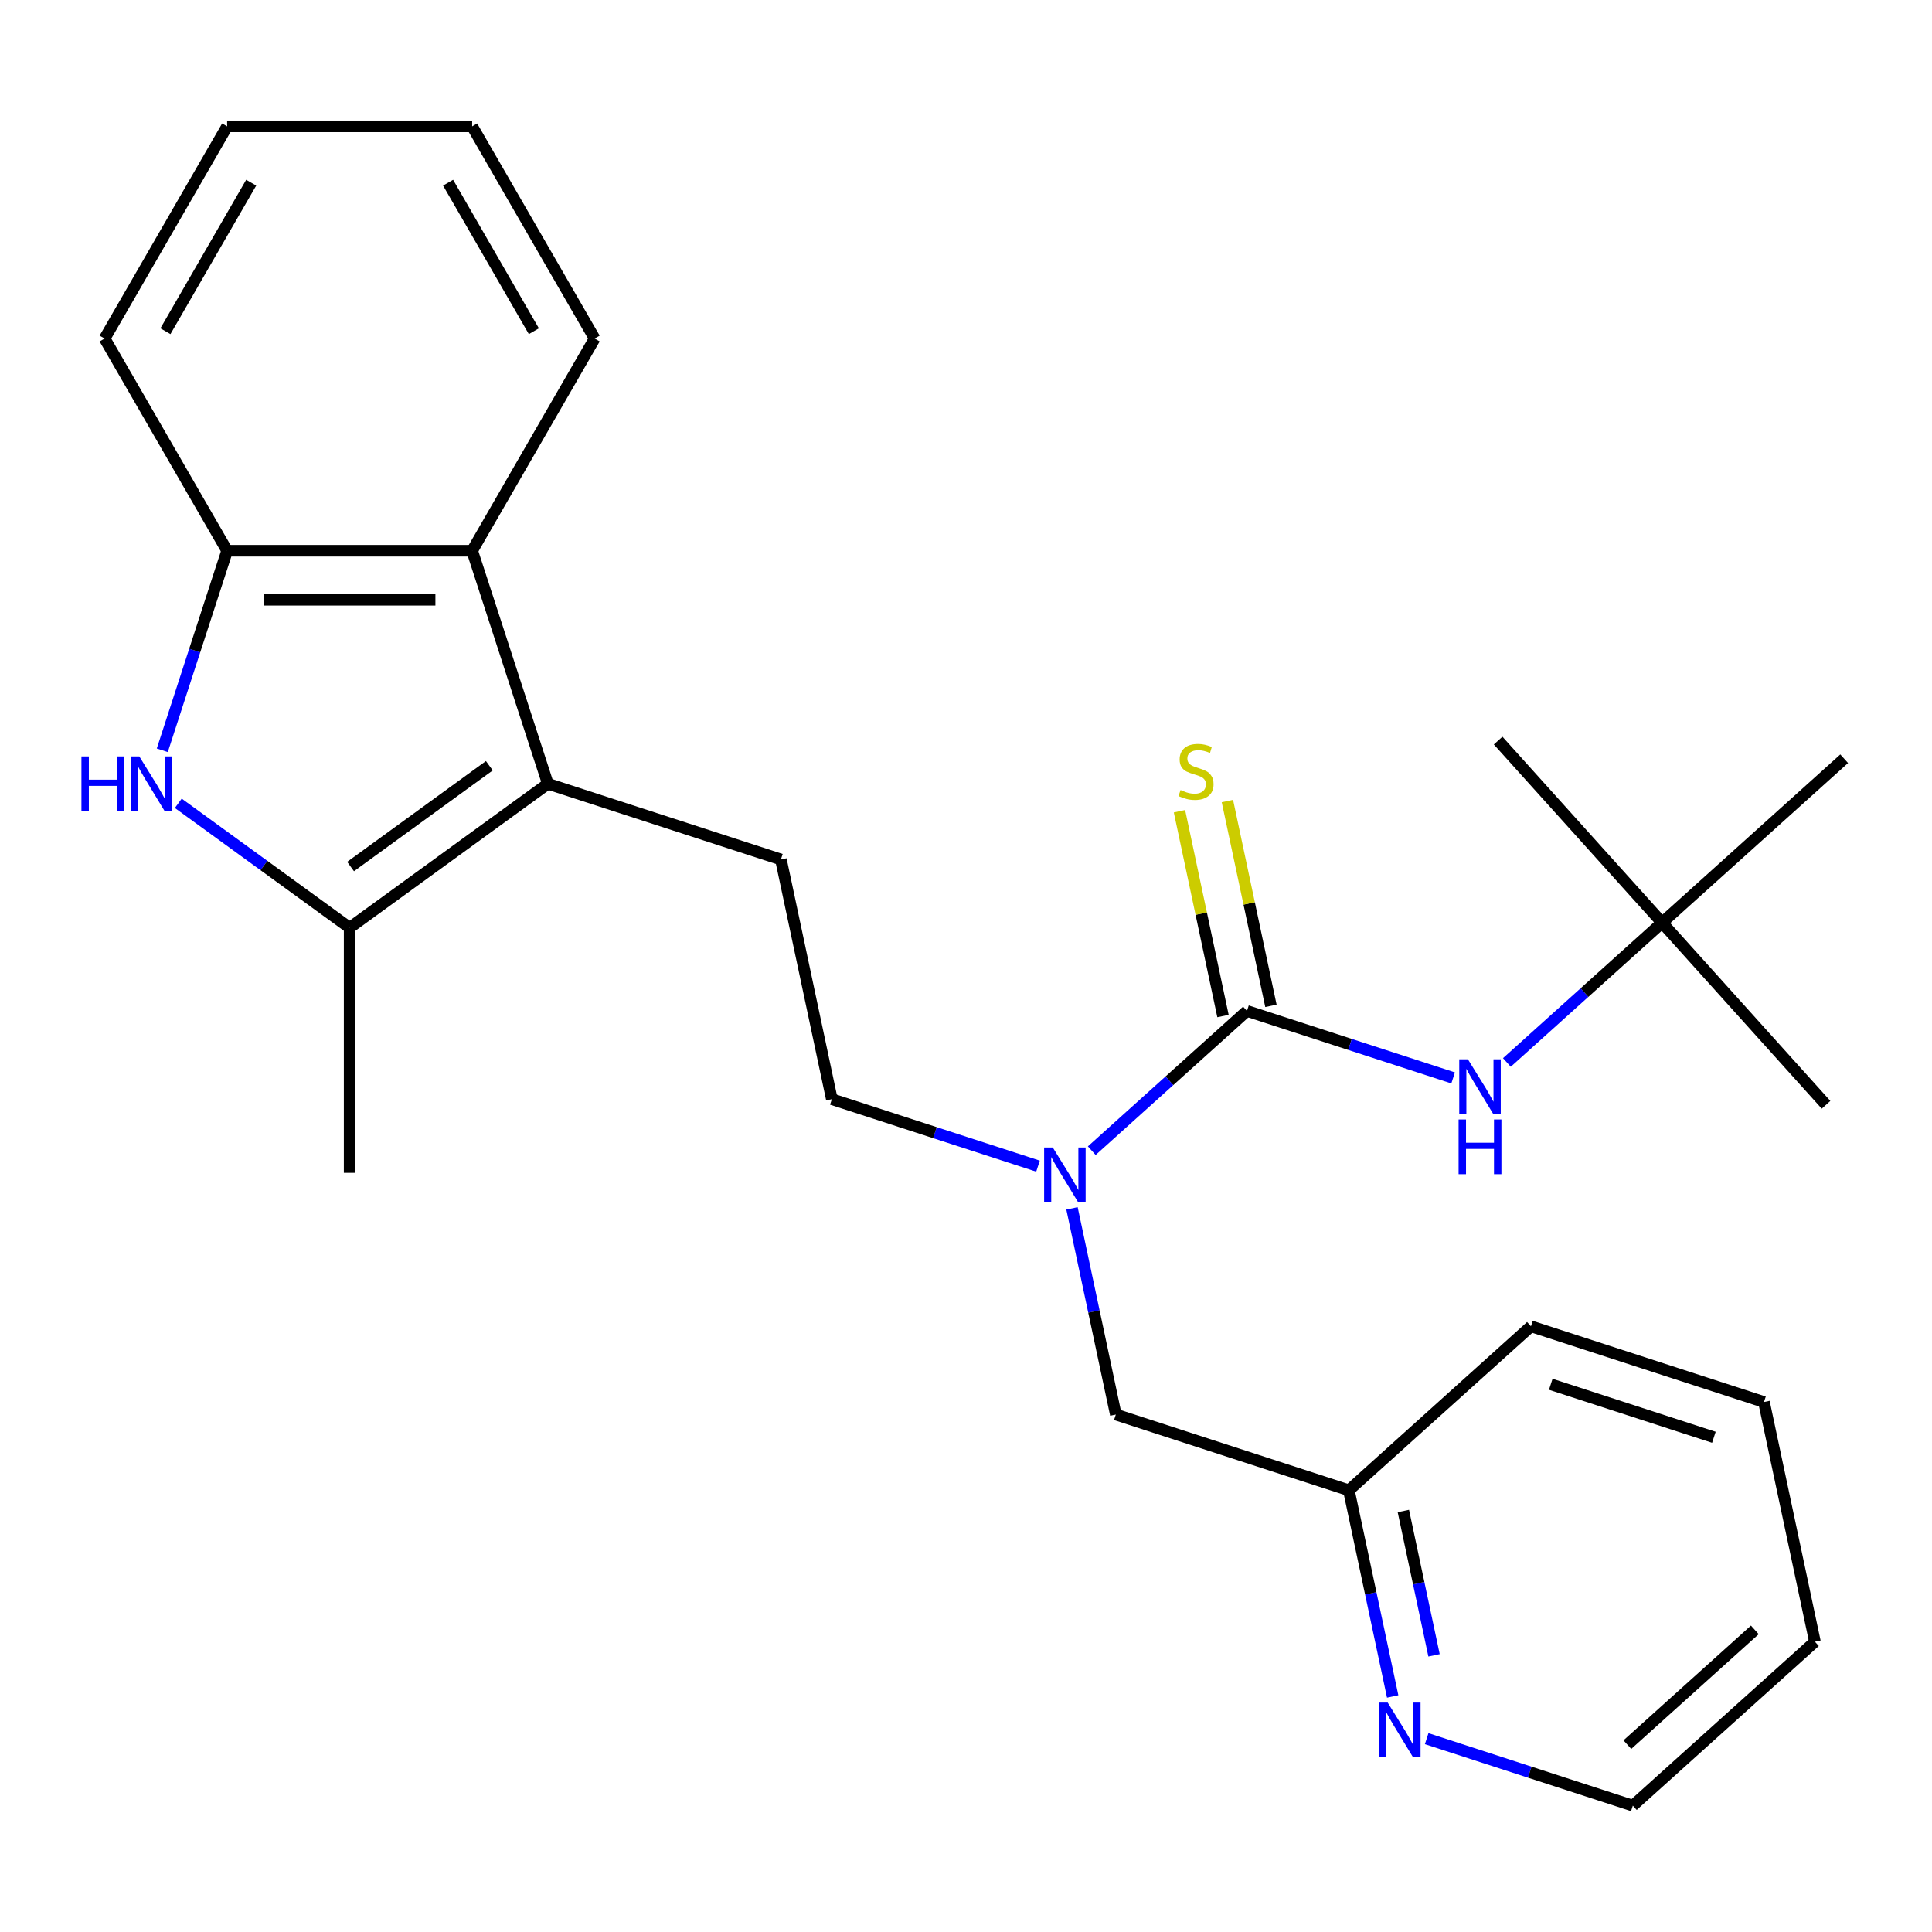 <?xml version='1.0' encoding='iso-8859-1'?>
<svg version='1.1' baseProfile='full'
              xmlns='http://www.w3.org/2000/svg'
                      xmlns:rdkit='http://www.rdkit.org/xml'
                      xmlns:xlink='http://www.w3.org/1999/xlink'
                  xml:space='preserve'
width='1000px' height='1000px' viewBox='0 0 1000 1000'>
<!-- END OF HEADER -->
<rect style='opacity:1.0;fill:#FFFFFF;stroke:none' width='1000' height='1000' x='0' y='0'> </rect>
<path class='bond-2' d='M 283.577,405.68 L 180.974,480.226' style='fill:none;fill-rule:evenodd;stroke:#000000;stroke-width:6px;stroke-linecap:butt;stroke-linejoin:miter;stroke-opacity:1' />
<path class='bond-2' d='M 253.278,396.341 L 181.455,448.523' style='fill:none;fill-rule:evenodd;stroke:#000000;stroke-width:6px;stroke-linecap:butt;stroke-linejoin:miter;stroke-opacity:1' />
<path class='bond-3' d='M 283.577,405.68 L 244.386,285.063' style='fill:none;fill-rule:evenodd;stroke:#000000;stroke-width:6px;stroke-linecap:butt;stroke-linejoin:miter;stroke-opacity:1' />
<path class='bond-7' d='M 283.577,405.68 L 404.195,444.871' style='fill:none;fill-rule:evenodd;stroke:#000000;stroke-width:6px;stroke-linecap:butt;stroke-linejoin:miter;stroke-opacity:1' />
<path class='bond-0' d='M 92.281,415.787 L 136.628,448.006' style='fill:none;fill-rule:evenodd;stroke:#0000FF;stroke-width:6px;stroke-linecap:butt;stroke-linejoin:miter;stroke-opacity:1' />
<path class='bond-0' d='M 136.628,448.006 L 180.974,480.226' style='fill:none;fill-rule:evenodd;stroke:#000000;stroke-width:6px;stroke-linecap:butt;stroke-linejoin:miter;stroke-opacity:1' />
<path class='bond-26' d='M 84.002,388.35 L 100.782,336.706' style='fill:none;fill-rule:evenodd;stroke:#0000FF;stroke-width:6px;stroke-linecap:butt;stroke-linejoin:miter;stroke-opacity:1' />
<path class='bond-26' d='M 100.782,336.706 L 117.562,285.063' style='fill:none;fill-rule:evenodd;stroke:#000000;stroke-width:6px;stroke-linecap:butt;stroke-linejoin:miter;stroke-opacity:1' />
<path class='bond-1' d='M 645.43,523.253 L 605.261,559.422' style='fill:none;fill-rule:evenodd;stroke:#000000;stroke-width:6px;stroke-linecap:butt;stroke-linejoin:miter;stroke-opacity:1' />
<path class='bond-1' d='M 605.261,559.422 L 565.091,595.59' style='fill:none;fill-rule:evenodd;stroke:#0000FF;stroke-width:6px;stroke-linecap:butt;stroke-linejoin:miter;stroke-opacity:1' />
<path class='bond-6' d='M 645.43,523.253 L 698.783,540.589' style='fill:none;fill-rule:evenodd;stroke:#000000;stroke-width:6px;stroke-linecap:butt;stroke-linejoin:miter;stroke-opacity:1' />
<path class='bond-6' d='M 698.783,540.589 L 752.137,557.924' style='fill:none;fill-rule:evenodd;stroke:#0000FF;stroke-width:6px;stroke-linecap:butt;stroke-linejoin:miter;stroke-opacity:1' />
<path class='bond-8' d='M 657.835,520.616 L 646.569,467.615' style='fill:none;fill-rule:evenodd;stroke:#000000;stroke-width:6px;stroke-linecap:butt;stroke-linejoin:miter;stroke-opacity:1' />
<path class='bond-8' d='M 646.569,467.615 L 635.304,414.614' style='fill:none;fill-rule:evenodd;stroke:#CCCC00;stroke-width:6px;stroke-linecap:butt;stroke-linejoin:miter;stroke-opacity:1' />
<path class='bond-8' d='M 633.024,525.89 L 621.759,472.889' style='fill:none;fill-rule:evenodd;stroke:#000000;stroke-width:6px;stroke-linecap:butt;stroke-linejoin:miter;stroke-opacity:1' />
<path class='bond-8' d='M 621.759,472.889 L 610.493,419.887' style='fill:none;fill-rule:evenodd;stroke:#CCCC00;stroke-width:6px;stroke-linecap:butt;stroke-linejoin:miter;stroke-opacity:1' />
<path class='bond-14' d='M 180.974,480.226 L 180.974,607.051' style='fill:none;fill-rule:evenodd;stroke:#000000;stroke-width:6px;stroke-linecap:butt;stroke-linejoin:miter;stroke-opacity:1' />
<path class='bond-4' d='M 244.386,285.063 L 117.562,285.063' style='fill:none;fill-rule:evenodd;stroke:#000000;stroke-width:6px;stroke-linecap:butt;stroke-linejoin:miter;stroke-opacity:1' />
<path class='bond-4' d='M 225.363,310.428 L 136.585,310.428' style='fill:none;fill-rule:evenodd;stroke:#000000;stroke-width:6px;stroke-linecap:butt;stroke-linejoin:miter;stroke-opacity:1' />
<path class='bond-15' d='M 244.386,285.063 L 307.799,175.229' style='fill:none;fill-rule:evenodd;stroke:#000000;stroke-width:6px;stroke-linecap:butt;stroke-linejoin:miter;stroke-opacity:1' />
<path class='bond-16' d='M 117.562,285.063 L 54.15,175.229' style='fill:none;fill-rule:evenodd;stroke:#000000;stroke-width:6px;stroke-linecap:butt;stroke-linejoin:miter;stroke-opacity:1' />
<path class='bond-5' d='M 537.27,603.596 L 483.917,586.26' style='fill:none;fill-rule:evenodd;stroke:#0000FF;stroke-width:6px;stroke-linecap:butt;stroke-linejoin:miter;stroke-opacity:1' />
<path class='bond-5' d='M 483.917,586.26 L 430.563,568.925' style='fill:none;fill-rule:evenodd;stroke:#000000;stroke-width:6px;stroke-linecap:butt;stroke-linejoin:miter;stroke-opacity:1' />
<path class='bond-10' d='M 554.864,625.446 L 566.207,678.807' style='fill:none;fill-rule:evenodd;stroke:#0000FF;stroke-width:6px;stroke-linecap:butt;stroke-linejoin:miter;stroke-opacity:1' />
<path class='bond-10' d='M 566.207,678.807 L 577.549,732.169' style='fill:none;fill-rule:evenodd;stroke:#000000;stroke-width:6px;stroke-linecap:butt;stroke-linejoin:miter;stroke-opacity:1' />
<path class='bond-12' d='M 779.958,549.919 L 820.127,513.75' style='fill:none;fill-rule:evenodd;stroke:#0000FF;stroke-width:6px;stroke-linecap:butt;stroke-linejoin:miter;stroke-opacity:1' />
<path class='bond-12' d='M 820.127,513.75 L 860.296,477.582' style='fill:none;fill-rule:evenodd;stroke:#000000;stroke-width:6px;stroke-linecap:butt;stroke-linejoin:miter;stroke-opacity:1' />
<path class='bond-9' d='M 404.195,444.871 L 430.563,568.925' style='fill:none;fill-rule:evenodd;stroke:#000000;stroke-width:6px;stroke-linecap:butt;stroke-linejoin:miter;stroke-opacity:1' />
<path class='bond-13' d='M 577.549,732.169 L 698.166,771.36' style='fill:none;fill-rule:evenodd;stroke:#000000;stroke-width:6px;stroke-linecap:butt;stroke-linejoin:miter;stroke-opacity:1' />
<path class='bond-11' d='M 720.851,878.082 L 709.509,824.721' style='fill:none;fill-rule:evenodd;stroke:#0000FF;stroke-width:6px;stroke-linecap:butt;stroke-linejoin:miter;stroke-opacity:1' />
<path class='bond-11' d='M 709.509,824.721 L 698.166,771.36' style='fill:none;fill-rule:evenodd;stroke:#000000;stroke-width:6px;stroke-linecap:butt;stroke-linejoin:miter;stroke-opacity:1' />
<path class='bond-11' d='M 742.259,856.8 L 734.319,819.447' style='fill:none;fill-rule:evenodd;stroke:#0000FF;stroke-width:6px;stroke-linecap:butt;stroke-linejoin:miter;stroke-opacity:1' />
<path class='bond-11' d='M 734.319,819.447 L 726.38,782.094' style='fill:none;fill-rule:evenodd;stroke:#000000;stroke-width:6px;stroke-linecap:butt;stroke-linejoin:miter;stroke-opacity:1' />
<path class='bond-17' d='M 738.445,899.933 L 791.799,917.268' style='fill:none;fill-rule:evenodd;stroke:#0000FF;stroke-width:6px;stroke-linecap:butt;stroke-linejoin:miter;stroke-opacity:1' />
<path class='bond-17' d='M 791.799,917.268 L 845.152,934.604' style='fill:none;fill-rule:evenodd;stroke:#000000;stroke-width:6px;stroke-linecap:butt;stroke-linejoin:miter;stroke-opacity:1' />
<path class='bond-18' d='M 860.296,477.582 L 945.159,571.831' style='fill:none;fill-rule:evenodd;stroke:#000000;stroke-width:6px;stroke-linecap:butt;stroke-linejoin:miter;stroke-opacity:1' />
<path class='bond-19' d='M 860.296,477.582 L 775.434,383.333' style='fill:none;fill-rule:evenodd;stroke:#000000;stroke-width:6px;stroke-linecap:butt;stroke-linejoin:miter;stroke-opacity:1' />
<path class='bond-20' d='M 860.296,477.582 L 954.545,392.72' style='fill:none;fill-rule:evenodd;stroke:#000000;stroke-width:6px;stroke-linecap:butt;stroke-linejoin:miter;stroke-opacity:1' />
<path class='bond-21' d='M 698.166,771.36 L 792.416,686.497' style='fill:none;fill-rule:evenodd;stroke:#000000;stroke-width:6px;stroke-linecap:butt;stroke-linejoin:miter;stroke-opacity:1' />
<path class='bond-22' d='M 307.799,175.229 L 244.386,65.396' style='fill:none;fill-rule:evenodd;stroke:#000000;stroke-width:6px;stroke-linecap:butt;stroke-linejoin:miter;stroke-opacity:1' />
<path class='bond-22' d='M 276.32,171.437 L 231.932,94.553' style='fill:none;fill-rule:evenodd;stroke:#000000;stroke-width:6px;stroke-linecap:butt;stroke-linejoin:miter;stroke-opacity:1' />
<path class='bond-27' d='M 54.15,175.229 L 117.562,65.396' style='fill:none;fill-rule:evenodd;stroke:#000000;stroke-width:6px;stroke-linecap:butt;stroke-linejoin:miter;stroke-opacity:1' />
<path class='bond-27' d='M 85.628,171.437 L 130.017,94.553' style='fill:none;fill-rule:evenodd;stroke:#000000;stroke-width:6px;stroke-linecap:butt;stroke-linejoin:miter;stroke-opacity:1' />
<path class='bond-28' d='M 845.152,934.604 L 939.401,849.742' style='fill:none;fill-rule:evenodd;stroke:#000000;stroke-width:6px;stroke-linecap:butt;stroke-linejoin:miter;stroke-opacity:1' />
<path class='bond-28' d='M 842.317,903.025 L 908.292,843.621' style='fill:none;fill-rule:evenodd;stroke:#000000;stroke-width:6px;stroke-linecap:butt;stroke-linejoin:miter;stroke-opacity:1' />
<path class='bond-25' d='M 792.416,686.497 L 913.033,725.688' style='fill:none;fill-rule:evenodd;stroke:#000000;stroke-width:6px;stroke-linecap:butt;stroke-linejoin:miter;stroke-opacity:1' />
<path class='bond-25' d='M 802.67,716.5 L 887.102,743.933' style='fill:none;fill-rule:evenodd;stroke:#000000;stroke-width:6px;stroke-linecap:butt;stroke-linejoin:miter;stroke-opacity:1' />
<path class='bond-23' d='M 244.386,65.396 L 117.562,65.396' style='fill:none;fill-rule:evenodd;stroke:#000000;stroke-width:6px;stroke-linecap:butt;stroke-linejoin:miter;stroke-opacity:1' />
<path class='bond-24' d='M 939.401,849.742 L 913.033,725.688' style='fill:none;fill-rule:evenodd;stroke:#000000;stroke-width:6px;stroke-linecap:butt;stroke-linejoin:miter;stroke-opacity:1' />
<path  class='atom-1' d='M 42.151 391.52
L 45.991 391.52
L 45.991 403.56
L 60.471 403.56
L 60.471 391.52
L 64.311 391.52
L 64.311 419.84
L 60.471 419.84
L 60.471 406.76
L 45.991 406.76
L 45.991 419.84
L 42.151 419.84
L 42.151 391.52
' fill='#0000FF'/>
<path  class='atom-1' d='M 72.111 391.52
L 81.391 406.52
Q 82.311 408, 83.791 410.68
Q 85.271 413.36, 85.351 413.52
L 85.351 391.52
L 89.111 391.52
L 89.111 419.84
L 85.231 419.84
L 75.271 403.44
Q 74.111 401.52, 72.871 399.32
Q 71.671 397.12, 71.311 396.44
L 71.311 419.84
L 67.631 419.84
L 67.631 391.52
L 72.111 391.52
' fill='#0000FF'/>
<path  class='atom-6' d='M 544.921 593.955
L 554.201 608.955
Q 555.121 610.435, 556.601 613.115
Q 558.081 615.795, 558.161 615.955
L 558.161 593.955
L 561.921 593.955
L 561.921 622.275
L 558.041 622.275
L 548.081 605.875
Q 546.921 603.955, 545.681 601.755
Q 544.481 599.555, 544.121 598.875
L 544.121 622.275
L 540.441 622.275
L 540.441 593.955
L 544.921 593.955
' fill='#0000FF'/>
<path  class='atom-7' d='M 759.787 548.284
L 769.067 563.284
Q 769.987 564.764, 771.467 567.444
Q 772.947 570.124, 773.027 570.284
L 773.027 548.284
L 776.787 548.284
L 776.787 576.604
L 772.907 576.604
L 762.947 560.204
Q 761.787 558.284, 760.547 556.084
Q 759.347 553.884, 758.987 553.204
L 758.987 576.604
L 755.307 576.604
L 755.307 548.284
L 759.787 548.284
' fill='#0000FF'/>
<path  class='atom-7' d='M 754.967 579.436
L 758.807 579.436
L 758.807 591.476
L 773.287 591.476
L 773.287 579.436
L 777.127 579.436
L 777.127 607.756
L 773.287 607.756
L 773.287 594.676
L 758.807 594.676
L 758.807 607.756
L 754.967 607.756
L 754.967 579.436
' fill='#0000FF'/>
<path  class='atom-9' d='M 611.061 408.92
Q 611.381 409.04, 612.701 409.6
Q 614.021 410.16, 615.461 410.52
Q 616.941 410.84, 618.381 410.84
Q 621.061 410.84, 622.621 409.56
Q 624.181 408.24, 624.181 405.96
Q 624.181 404.4, 623.381 403.44
Q 622.621 402.48, 621.421 401.96
Q 620.221 401.44, 618.221 400.84
Q 615.701 400.08, 614.181 399.36
Q 612.701 398.64, 611.621 397.12
Q 610.581 395.6, 610.581 393.04
Q 610.581 389.48, 612.981 387.28
Q 615.421 385.08, 620.221 385.08
Q 623.501 385.08, 627.221 386.64
L 626.301 389.72
Q 622.901 388.32, 620.341 388.32
Q 617.581 388.32, 616.061 389.48
Q 614.541 390.6, 614.581 392.56
Q 614.581 394.08, 615.341 395
Q 616.141 395.92, 617.261 396.44
Q 618.421 396.96, 620.341 397.56
Q 622.901 398.36, 624.421 399.16
Q 625.941 399.96, 627.021 401.6
Q 628.141 403.2, 628.141 405.96
Q 628.141 409.88, 625.501 412
Q 622.901 414.08, 618.541 414.08
Q 616.021 414.08, 614.101 413.52
Q 612.221 413, 609.981 412.08
L 611.061 408.92
' fill='#CCCC00'/>
<path  class='atom-12' d='M 718.275 881.253
L 727.555 896.253
Q 728.475 897.733, 729.955 900.413
Q 731.435 903.093, 731.515 903.253
L 731.515 881.253
L 735.275 881.253
L 735.275 909.573
L 731.395 909.573
L 721.435 893.173
Q 720.275 891.253, 719.035 889.053
Q 717.835 886.853, 717.475 886.173
L 717.475 909.573
L 713.795 909.573
L 713.795 881.253
L 718.275 881.253
' fill='#0000FF'/>
</svg>
